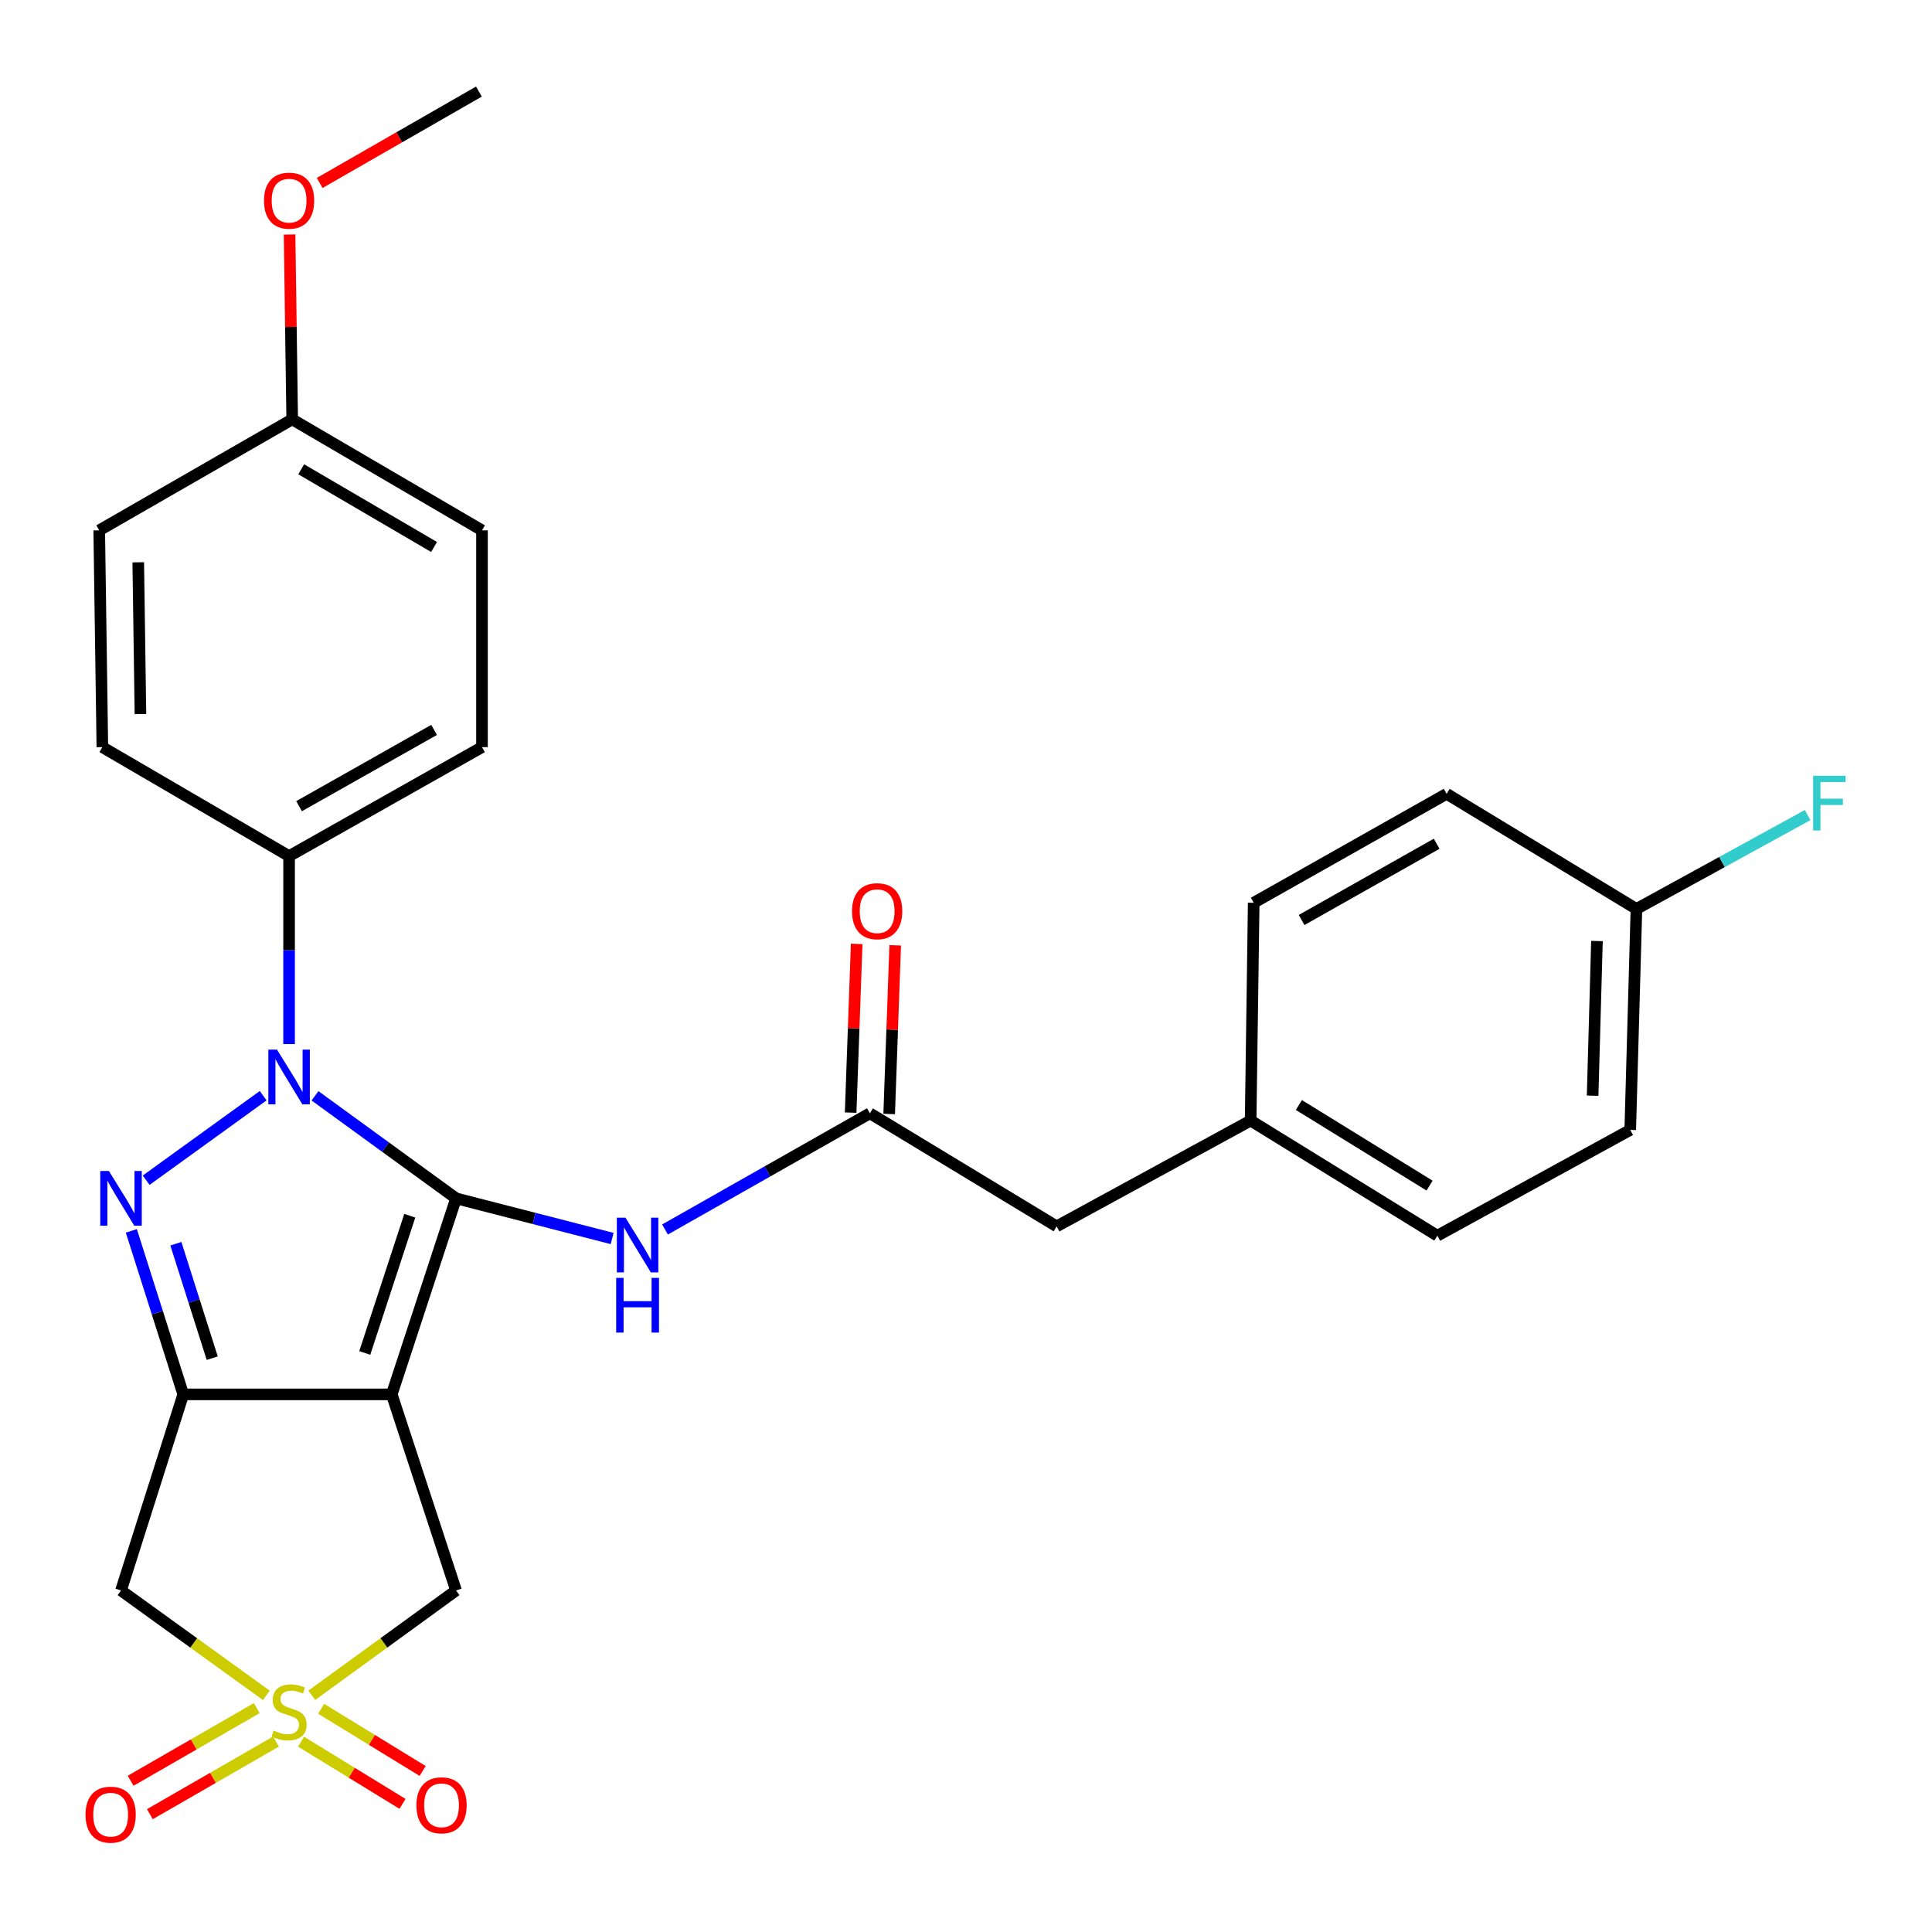 <?xml version='1.0' encoding='iso-8859-1'?>
<svg version='1.1' baseProfile='full'
              xmlns='http://www.w3.org/2000/svg'
                      xmlns:rdkit='http://www.rdkit.org/xml'
                      xmlns:xlink='http://www.w3.org/1999/xlink'
                  xml:space='preserve'
width='1000px' height='1000px' viewBox='0 0 1000 1000'>
<!-- END OF HEADER -->
<rect style='opacity:1.0;fill:#FFFFFF;stroke:none' width='1000' height='1000' x='0' y='0'> </rect>
<path class='bond-0' d='M 236.052,620.273 L 202.766,721.728' style='fill:none;fill-rule:evenodd;stroke:#000000;stroke-width:6px;stroke-linecap:butt;stroke-linejoin:miter;stroke-opacity:1' />
<path class='bond-0' d='M 212.095,629.269 L 188.795,700.288' style='fill:none;fill-rule:evenodd;stroke:#000000;stroke-width:6px;stroke-linecap:butt;stroke-linejoin:miter;stroke-opacity:1' />
<path class='bond-1' d='M 236.052,620.273 L 199.548,593.731' style='fill:none;fill-rule:evenodd;stroke:#000000;stroke-width:6px;stroke-linecap:butt;stroke-linejoin:miter;stroke-opacity:1' />
<path class='bond-1' d='M 199.548,593.731 L 163.043,567.188' style='fill:none;fill-rule:evenodd;stroke:#0000FF;stroke-width:6px;stroke-linecap:butt;stroke-linejoin:miter;stroke-opacity:1' />
<path class='bond-6' d='M 236.052,620.273 L 276.449,630.661' style='fill:none;fill-rule:evenodd;stroke:#000000;stroke-width:6px;stroke-linecap:butt;stroke-linejoin:miter;stroke-opacity:1' />
<path class='bond-6' d='M 276.449,630.661 L 316.846,641.048' style='fill:none;fill-rule:evenodd;stroke:#0000FF;stroke-width:6px;stroke-linecap:butt;stroke-linejoin:miter;stroke-opacity:1' />
<path class='bond-2' d='M 202.766,721.728 L 94.857,721.728' style='fill:none;fill-rule:evenodd;stroke:#000000;stroke-width:6px;stroke-linecap:butt;stroke-linejoin:miter;stroke-opacity:1' />
<path class='bond-7' d='M 202.766,721.728 L 236.052,823.217' style='fill:none;fill-rule:evenodd;stroke:#000000;stroke-width:6px;stroke-linecap:butt;stroke-linejoin:miter;stroke-opacity:1' />
<path class='bond-3' d='M 136.209,567.132 L 75.645,610.877' style='fill:none;fill-rule:evenodd;stroke:#0000FF;stroke-width:6px;stroke-linecap:butt;stroke-linejoin:miter;stroke-opacity:1' />
<path class='bond-9' d='M 149.632,540.419 L 149.632,491.769' style='fill:none;fill-rule:evenodd;stroke:#0000FF;stroke-width:6px;stroke-linecap:butt;stroke-linejoin:miter;stroke-opacity:1' />
<path class='bond-9' d='M 149.632,491.769 L 149.632,443.12' style='fill:none;fill-rule:evenodd;stroke:#000000;stroke-width:6px;stroke-linecap:butt;stroke-linejoin:miter;stroke-opacity:1' />
<path class='bond-5' d='M 94.857,721.728 L 62.636,823.217' style='fill:none;fill-rule:evenodd;stroke:#000000;stroke-width:6px;stroke-linecap:butt;stroke-linejoin:miter;stroke-opacity:1' />
<path class='bond-28' d='M 94.857,721.728 L 81.418,679.411' style='fill:none;fill-rule:evenodd;stroke:#000000;stroke-width:6px;stroke-linecap:butt;stroke-linejoin:miter;stroke-opacity:1' />
<path class='bond-28' d='M 81.418,679.411 L 67.978,637.094' style='fill:none;fill-rule:evenodd;stroke:#0000FF;stroke-width:6px;stroke-linecap:butt;stroke-linejoin:miter;stroke-opacity:1' />
<path class='bond-28' d='M 109.848,702.992 L 100.44,673.37' style='fill:none;fill-rule:evenodd;stroke:#000000;stroke-width:6px;stroke-linecap:butt;stroke-linejoin:miter;stroke-opacity:1' />
<path class='bond-28' d='M 100.44,673.37 L 91.032,643.748' style='fill:none;fill-rule:evenodd;stroke:#0000FF;stroke-width:6px;stroke-linecap:butt;stroke-linejoin:miter;stroke-opacity:1' />
<path class='bond-4' d='M 161.383,877.47 L 198.717,850.344' style='fill:none;fill-rule:evenodd;stroke:#CCCC00;stroke-width:6px;stroke-linecap:butt;stroke-linejoin:miter;stroke-opacity:1' />
<path class='bond-4' d='M 198.717,850.344 L 236.052,823.217' style='fill:none;fill-rule:evenodd;stroke:#000000;stroke-width:6px;stroke-linecap:butt;stroke-linejoin:miter;stroke-opacity:1' />
<path class='bond-10' d='M 155.813,901.497 L 182.078,917.586' style='fill:none;fill-rule:evenodd;stroke:#CCCC00;stroke-width:6px;stroke-linecap:butt;stroke-linejoin:miter;stroke-opacity:1' />
<path class='bond-10' d='M 182.078,917.586 L 208.343,933.675' style='fill:none;fill-rule:evenodd;stroke:#FF0000;stroke-width:6px;stroke-linecap:butt;stroke-linejoin:miter;stroke-opacity:1' />
<path class='bond-10' d='M 166.238,884.478 L 192.503,900.567' style='fill:none;fill-rule:evenodd;stroke:#CCCC00;stroke-width:6px;stroke-linecap:butt;stroke-linejoin:miter;stroke-opacity:1' />
<path class='bond-10' d='M 192.503,900.567 L 218.768,916.655' style='fill:none;fill-rule:evenodd;stroke:#FF0000;stroke-width:6px;stroke-linecap:butt;stroke-linejoin:miter;stroke-opacity:1' />
<path class='bond-11' d='M 132.908,884.122 L 100.262,902.918' style='fill:none;fill-rule:evenodd;stroke:#CCCC00;stroke-width:6px;stroke-linecap:butt;stroke-linejoin:miter;stroke-opacity:1' />
<path class='bond-11' d='M 100.262,902.918 L 67.615,921.714' style='fill:none;fill-rule:evenodd;stroke:#FF0000;stroke-width:6px;stroke-linecap:butt;stroke-linejoin:miter;stroke-opacity:1' />
<path class='bond-11' d='M 142.867,901.418 L 110.22,920.214' style='fill:none;fill-rule:evenodd;stroke:#CCCC00;stroke-width:6px;stroke-linecap:butt;stroke-linejoin:miter;stroke-opacity:1' />
<path class='bond-11' d='M 110.22,920.214 L 77.574,939.011' style='fill:none;fill-rule:evenodd;stroke:#FF0000;stroke-width:6px;stroke-linecap:butt;stroke-linejoin:miter;stroke-opacity:1' />
<path class='bond-29' d='M 137.87,877.519 L 100.253,850.368' style='fill:none;fill-rule:evenodd;stroke:#CCCC00;stroke-width:6px;stroke-linecap:butt;stroke-linejoin:miter;stroke-opacity:1' />
<path class='bond-29' d='M 100.253,850.368 L 62.636,823.217' style='fill:none;fill-rule:evenodd;stroke:#000000;stroke-width:6px;stroke-linecap:butt;stroke-linejoin:miter;stroke-opacity:1' />
<path class='bond-8' d='M 344.208,636.383 L 397.235,606.313' style='fill:none;fill-rule:evenodd;stroke:#0000FF;stroke-width:6px;stroke-linecap:butt;stroke-linejoin:miter;stroke-opacity:1' />
<path class='bond-8' d='M 397.235,606.313 L 450.261,576.242' style='fill:none;fill-rule:evenodd;stroke:#000000;stroke-width:6px;stroke-linecap:butt;stroke-linejoin:miter;stroke-opacity:1' />
<path class='bond-12' d='M 460.234,576.599 L 461.797,532.942' style='fill:none;fill-rule:evenodd;stroke:#000000;stroke-width:6px;stroke-linecap:butt;stroke-linejoin:miter;stroke-opacity:1' />
<path class='bond-12' d='M 461.797,532.942 L 463.36,489.285' style='fill:none;fill-rule:evenodd;stroke:#FF0000;stroke-width:6px;stroke-linecap:butt;stroke-linejoin:miter;stroke-opacity:1' />
<path class='bond-12' d='M 440.289,575.885 L 441.851,532.228' style='fill:none;fill-rule:evenodd;stroke:#000000;stroke-width:6px;stroke-linecap:butt;stroke-linejoin:miter;stroke-opacity:1' />
<path class='bond-12' d='M 441.851,532.228 L 443.414,488.571' style='fill:none;fill-rule:evenodd;stroke:#FF0000;stroke-width:6px;stroke-linecap:butt;stroke-linejoin:miter;stroke-opacity:1' />
<path class='bond-15' d='M 450.261,576.242 L 546.916,634.765' style='fill:none;fill-rule:evenodd;stroke:#000000;stroke-width:6px;stroke-linecap:butt;stroke-linejoin:miter;stroke-opacity:1' />
<path class='bond-13' d='M 149.632,443.12 L 249.48,386.715' style='fill:none;fill-rule:evenodd;stroke:#000000;stroke-width:6px;stroke-linecap:butt;stroke-linejoin:miter;stroke-opacity:1' />
<path class='bond-13' d='M 154.793,417.282 L 224.686,377.798' style='fill:none;fill-rule:evenodd;stroke:#000000;stroke-width:6px;stroke-linecap:butt;stroke-linejoin:miter;stroke-opacity:1' />
<path class='bond-14' d='M 149.632,443.12 L 52.978,386.715' style='fill:none;fill-rule:evenodd;stroke:#000000;stroke-width:6px;stroke-linecap:butt;stroke-linejoin:miter;stroke-opacity:1' />
<path class='bond-19' d='M 249.48,386.715 L 249.48,274.504' style='fill:none;fill-rule:evenodd;stroke:#000000;stroke-width:6px;stroke-linecap:butt;stroke-linejoin:miter;stroke-opacity:1' />
<path class='bond-20' d='M 52.978,386.715 L 51.359,274.504' style='fill:none;fill-rule:evenodd;stroke:#000000;stroke-width:6px;stroke-linecap:butt;stroke-linejoin:miter;stroke-opacity:1' />
<path class='bond-20' d='M 72.692,369.596 L 71.558,291.048' style='fill:none;fill-rule:evenodd;stroke:#000000;stroke-width:6px;stroke-linecap:butt;stroke-linejoin:miter;stroke-opacity:1' />
<path class='bond-16' d='M 546.916,634.765 L 647.329,580.001' style='fill:none;fill-rule:evenodd;stroke:#000000;stroke-width:6px;stroke-linecap:butt;stroke-linejoin:miter;stroke-opacity:1' />
<path class='bond-24' d='M 647.329,580.001 L 648.914,467.269' style='fill:none;fill-rule:evenodd;stroke:#000000;stroke-width:6px;stroke-linecap:butt;stroke-linejoin:miter;stroke-opacity:1' />
<path class='bond-25' d='M 647.329,580.001 L 743.961,639.599' style='fill:none;fill-rule:evenodd;stroke:#000000;stroke-width:6px;stroke-linecap:butt;stroke-linejoin:miter;stroke-opacity:1' />
<path class='bond-25' d='M 672.3,571.954 L 739.943,613.672' style='fill:none;fill-rule:evenodd;stroke:#000000;stroke-width:6px;stroke-linecap:butt;stroke-linejoin:miter;stroke-opacity:1' />
<path class='bond-17' d='M 847.013,470.474 L 843.808,584.836' style='fill:none;fill-rule:evenodd;stroke:#000000;stroke-width:6px;stroke-linecap:butt;stroke-linejoin:miter;stroke-opacity:1' />
<path class='bond-17' d='M 826.581,487.069 L 824.338,567.122' style='fill:none;fill-rule:evenodd;stroke:#000000;stroke-width:6px;stroke-linecap:butt;stroke-linejoin:miter;stroke-opacity:1' />
<path class='bond-21' d='M 847.013,470.474 L 891.319,446.176' style='fill:none;fill-rule:evenodd;stroke:#000000;stroke-width:6px;stroke-linecap:butt;stroke-linejoin:miter;stroke-opacity:1' />
<path class='bond-21' d='M 891.319,446.176 L 935.625,421.878' style='fill:none;fill-rule:evenodd;stroke:#33CCCC;stroke-width:6px;stroke-linecap:butt;stroke-linejoin:miter;stroke-opacity:1' />
<path class='bond-31' d='M 847.013,470.474 L 748.773,410.876' style='fill:none;fill-rule:evenodd;stroke:#000000;stroke-width:6px;stroke-linecap:butt;stroke-linejoin:miter;stroke-opacity:1' />
<path class='bond-18' d='M 151.24,217.057 L 51.359,274.504' style='fill:none;fill-rule:evenodd;stroke:#000000;stroke-width:6px;stroke-linecap:butt;stroke-linejoin:miter;stroke-opacity:1' />
<path class='bond-26' d='M 151.24,217.057 L 150.561,169.216' style='fill:none;fill-rule:evenodd;stroke:#000000;stroke-width:6px;stroke-linecap:butt;stroke-linejoin:miter;stroke-opacity:1' />
<path class='bond-26' d='M 150.561,169.216 L 149.882,121.374' style='fill:none;fill-rule:evenodd;stroke:#FF0000;stroke-width:6px;stroke-linecap:butt;stroke-linejoin:miter;stroke-opacity:1' />
<path class='bond-30' d='M 151.24,217.057 L 249.48,274.504' style='fill:none;fill-rule:evenodd;stroke:#000000;stroke-width:6px;stroke-linecap:butt;stroke-linejoin:miter;stroke-opacity:1' />
<path class='bond-30' d='M 155.901,242.903 L 224.669,283.116' style='fill:none;fill-rule:evenodd;stroke:#000000;stroke-width:6px;stroke-linecap:butt;stroke-linejoin:miter;stroke-opacity:1' />
<path class='bond-22' d='M 748.773,410.876 L 648.914,467.269' style='fill:none;fill-rule:evenodd;stroke:#000000;stroke-width:6px;stroke-linecap:butt;stroke-linejoin:miter;stroke-opacity:1' />
<path class='bond-22' d='M 743.608,436.714 L 673.707,476.189' style='fill:none;fill-rule:evenodd;stroke:#000000;stroke-width:6px;stroke-linecap:butt;stroke-linejoin:miter;stroke-opacity:1' />
<path class='bond-23' d='M 843.808,584.836 L 743.961,639.599' style='fill:none;fill-rule:evenodd;stroke:#000000;stroke-width:6px;stroke-linecap:butt;stroke-linejoin:miter;stroke-opacity:1' />
<path class='bond-27' d='M 165.464,94.697 L 206.674,71.048' style='fill:none;fill-rule:evenodd;stroke:#FF0000;stroke-width:6px;stroke-linecap:butt;stroke-linejoin:miter;stroke-opacity:1' />
<path class='bond-27' d='M 206.674,71.048 L 247.883,47.4' style='fill:none;fill-rule:evenodd;stroke:#000000;stroke-width:6px;stroke-linecap:butt;stroke-linejoin:miter;stroke-opacity:1' />
<path  class='atom-2' d='M 143.372 543.277
L 152.652 558.277
Q 153.572 559.757, 155.052 562.437
Q 156.532 565.117, 156.612 565.277
L 156.612 543.277
L 160.372 543.277
L 160.372 571.597
L 156.492 571.597
L 146.532 555.197
Q 145.372 553.277, 144.132 551.077
Q 142.932 548.877, 142.572 548.197
L 142.572 571.597
L 138.892 571.597
L 138.892 543.277
L 143.372 543.277
' fill='#0000FF'/>
<path  class='atom-4' d='M 56.376 606.113
L 65.656 621.113
Q 66.576 622.593, 68.056 625.273
Q 69.536 627.953, 69.616 628.113
L 69.616 606.113
L 73.376 606.113
L 73.376 634.433
L 69.496 634.433
L 59.536 618.033
Q 58.376 616.113, 57.136 613.913
Q 55.936 611.713, 55.576 611.033
L 55.576 634.433
L 51.896 634.433
L 51.896 606.113
L 56.376 606.113
' fill='#0000FF'/>
<path  class='atom-5' d='M 141.632 895.728
Q 141.952 895.848, 143.272 896.408
Q 144.592 896.968, 146.032 897.328
Q 147.512 897.648, 148.952 897.648
Q 151.632 897.648, 153.192 896.368
Q 154.752 895.048, 154.752 892.768
Q 154.752 891.208, 153.952 890.248
Q 153.192 889.288, 151.992 888.768
Q 150.792 888.248, 148.792 887.648
Q 146.272 886.888, 144.752 886.168
Q 143.272 885.448, 142.192 883.928
Q 141.152 882.408, 141.152 879.848
Q 141.152 876.288, 143.552 874.088
Q 145.992 871.888, 150.792 871.888
Q 154.072 871.888, 157.792 873.448
L 156.872 876.528
Q 153.472 875.128, 150.912 875.128
Q 148.152 875.128, 146.632 876.288
Q 145.112 877.408, 145.152 879.368
Q 145.152 880.888, 145.912 881.808
Q 146.712 882.728, 147.832 883.248
Q 148.992 883.768, 150.912 884.368
Q 153.472 885.168, 154.992 885.968
Q 156.512 886.768, 157.592 888.408
Q 158.712 890.008, 158.712 892.768
Q 158.712 896.688, 156.072 898.808
Q 153.472 900.888, 149.112 900.888
Q 146.592 900.888, 144.672 900.328
Q 142.792 899.808, 140.552 898.888
L 141.632 895.728
' fill='#CCCC00'/>
<path  class='atom-7' d='M 323.752 630.274
L 333.032 645.274
Q 333.952 646.754, 335.432 649.434
Q 336.912 652.114, 336.992 652.274
L 336.992 630.274
L 340.752 630.274
L 340.752 658.594
L 336.872 658.594
L 326.912 642.194
Q 325.752 640.274, 324.512 638.074
Q 323.312 635.874, 322.952 635.194
L 322.952 658.594
L 319.272 658.594
L 319.272 630.274
L 323.752 630.274
' fill='#0000FF'/>
<path  class='atom-7' d='M 318.932 661.426
L 322.772 661.426
L 322.772 673.466
L 337.252 673.466
L 337.252 661.426
L 341.092 661.426
L 341.092 689.746
L 337.252 689.746
L 337.252 676.666
L 322.772 676.666
L 322.772 689.746
L 318.932 689.746
L 318.932 661.426
' fill='#0000FF'/>
<path  class='atom-11' d='M 215.534 934.421
Q 215.534 927.621, 218.894 923.821
Q 222.254 920.021, 228.534 920.021
Q 234.814 920.021, 238.174 923.821
Q 241.534 927.621, 241.534 934.421
Q 241.534 941.301, 238.134 945.221
Q 234.734 949.101, 228.534 949.101
Q 222.294 949.101, 218.894 945.221
Q 215.534 941.341, 215.534 934.421
M 228.534 945.901
Q 232.854 945.901, 235.174 943.021
Q 237.534 940.101, 237.534 934.421
Q 237.534 928.861, 235.174 926.061
Q 232.854 923.221, 228.534 923.221
Q 224.214 923.221, 221.854 926.021
Q 219.534 928.821, 219.534 934.421
Q 219.534 940.141, 221.854 943.021
Q 224.214 945.901, 228.534 945.901
' fill='#FF0000'/>
<path  class='atom-12' d='M 44.269 939.266
Q 44.269 932.466, 47.629 928.666
Q 50.989 924.866, 57.269 924.866
Q 63.549 924.866, 66.909 928.666
Q 70.269 932.466, 70.269 939.266
Q 70.269 946.146, 66.869 950.066
Q 63.469 953.946, 57.269 953.946
Q 51.029 953.946, 47.629 950.066
Q 44.269 946.186, 44.269 939.266
M 57.269 950.746
Q 61.589 950.746, 63.909 947.866
Q 66.269 944.946, 66.269 939.266
Q 66.269 933.706, 63.909 930.906
Q 61.589 928.066, 57.269 928.066
Q 52.949 928.066, 50.589 930.866
Q 48.269 933.666, 48.269 939.266
Q 48.269 944.986, 50.589 947.866
Q 52.949 950.746, 57.269 950.746
' fill='#FF0000'/>
<path  class='atom-13' d='M 441.009 471.629
Q 441.009 464.829, 444.369 461.029
Q 447.729 457.229, 454.009 457.229
Q 460.289 457.229, 463.649 461.029
Q 467.009 464.829, 467.009 471.629
Q 467.009 478.509, 463.609 482.429
Q 460.209 486.309, 454.009 486.309
Q 447.769 486.309, 444.369 482.429
Q 441.009 478.549, 441.009 471.629
M 454.009 483.109
Q 458.329 483.109, 460.649 480.229
Q 463.009 477.309, 463.009 471.629
Q 463.009 466.069, 460.649 463.269
Q 458.329 460.429, 454.009 460.429
Q 449.689 460.429, 447.329 463.229
Q 445.009 466.029, 445.009 471.629
Q 445.009 477.349, 447.329 480.229
Q 449.689 483.109, 454.009 483.109
' fill='#FF0000'/>
<path  class='atom-22' d='M 938.473 401.539
L 955.313 401.539
L 955.313 404.779
L 942.273 404.779
L 942.273 413.379
L 953.873 413.379
L 953.873 416.659
L 942.273 416.659
L 942.273 429.859
L 938.473 429.859
L 938.473 401.539
' fill='#33CCCC'/>
<path  class='atom-27' d='M 136.632 103.862
Q 136.632 97.062, 139.992 93.262
Q 143.352 89.462, 149.632 89.462
Q 155.912 89.462, 159.272 93.262
Q 162.632 97.062, 162.632 103.862
Q 162.632 110.742, 159.232 114.662
Q 155.832 118.542, 149.632 118.542
Q 143.392 118.542, 139.992 114.662
Q 136.632 110.782, 136.632 103.862
M 149.632 115.342
Q 153.952 115.342, 156.272 112.462
Q 158.632 109.542, 158.632 103.862
Q 158.632 98.302, 156.272 95.502
Q 153.952 92.662, 149.632 92.662
Q 145.312 92.662, 142.952 95.462
Q 140.632 98.262, 140.632 103.862
Q 140.632 109.582, 142.952 112.462
Q 145.312 115.342, 149.632 115.342
' fill='#FF0000'/>
</svg>
